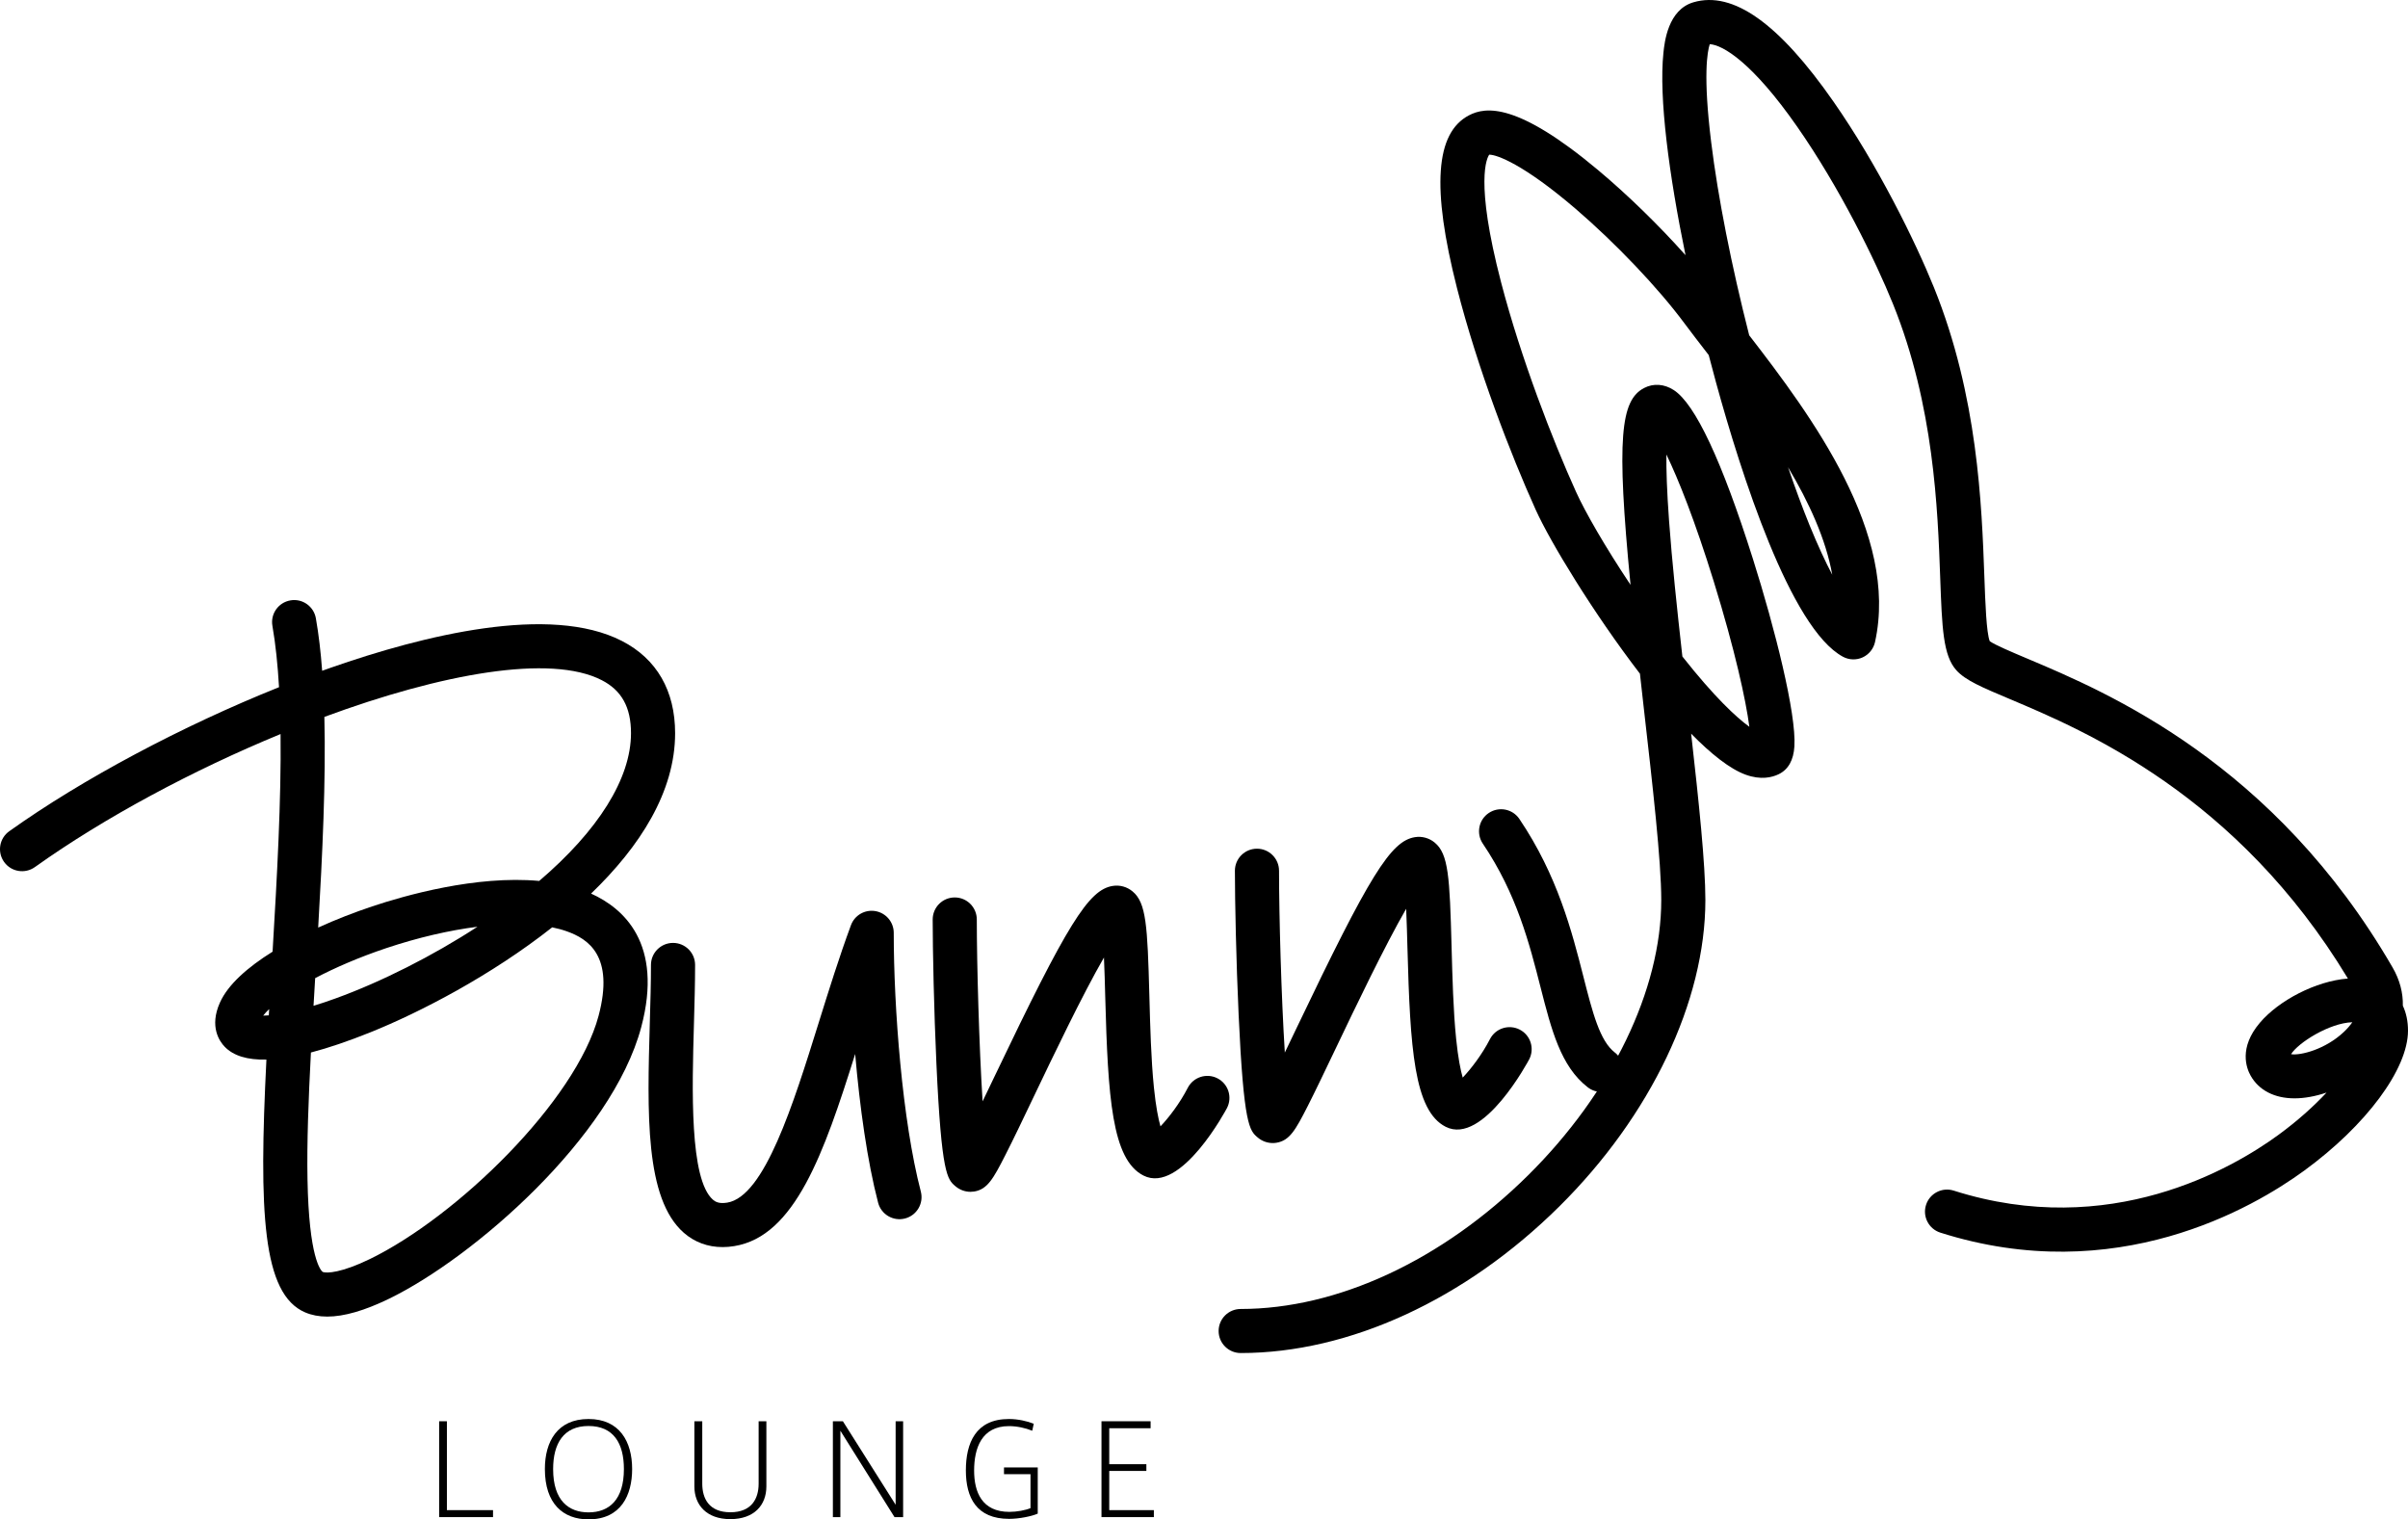 <svg width="168" height="106" viewBox="0 0 168 106" fill="none" xmlns="http://www.w3.org/2000/svg">

<style>
  path {
    fill: #000;
  }
  @media (prefers-color-scheme: dark) {
    path {
      fill: #fff;
    }
  }
</style>

<g clip-path="url(#clip0_101_350)">
<path d="M86.56 94.396C85.709 94.396 85.02 93.707 85.02 92.859C85.02 92.009 85.709 91.322 86.56 91.322C93.319 91.322 100.631 87.92 106.619 81.987C112.431 76.229 115.902 69.052 115.902 62.791C115.902 60.069 115.305 54.839 114.672 49.302C114.581 48.506 114.494 47.739 114.414 47C111.165 42.766 108.163 37.822 107.145 35.57C105.423 31.762 103.073 25.693 101.646 20.079C99.872 13.099 100.14 9.275 102.487 8.045C103.663 7.43 105.874 7.157 111.497 11.868C113.573 13.606 115.759 15.744 117.594 17.802C116.447 12.215 115.724 6.814 116.053 3.685C116.13 2.942 116.367 0.681 118.148 0.159C120.907 -0.648 124.101 1.615 127.912 7.081C131.022 11.54 133.634 16.859 134.929 20.061C137.987 27.635 138.26 35.203 138.443 40.21C138.509 42.053 138.585 44.134 138.819 44.733C139.185 44.997 140.374 45.498 141.43 45.944C147.019 48.301 158.65 53.206 166.928 67.502C167.424 68.359 167.661 69.262 167.64 70.165C167.877 70.668 168 71.255 168 71.905C168 74.583 165.091 78.507 160.76 81.67C157.203 84.265 147.613 89.882 135.373 85.996C134.562 85.737 134.116 84.873 134.374 84.064C134.631 83.255 135.497 82.807 136.308 83.065C147.202 86.526 155.766 81.506 158.943 79.188C160.309 78.19 161.429 77.176 162.317 76.224C161.538 76.489 160.77 76.627 160.091 76.627C160.082 76.629 160.074 76.627 160.064 76.627C158.679 76.622 157.599 76.062 157.025 75.052C156.724 74.521 156.183 73.098 157.665 71.354C158.989 69.795 161.569 68.442 163.807 68.269C156.074 55.458 145.409 50.959 140.231 48.775C138.291 47.959 137.121 47.465 136.49 46.761C135.561 45.727 135.491 43.808 135.364 40.321C135.191 35.529 134.929 28.284 132.071 21.211C130.838 18.159 128.348 13.086 125.385 8.838C122.268 4.369 120.204 3.134 119.285 3.082C119.117 3.596 118.809 5.264 119.385 9.925C119.855 13.746 120.797 18.525 122.037 23.392C126.388 29.025 132.492 37.239 130.814 44.798C130.708 45.267 130.389 45.662 129.952 45.863C129.513 46.064 129.005 46.047 128.58 45.819C124.906 43.845 121.457 32.993 119.727 26.701C119.555 26.07 119.383 25.425 119.213 24.771C119.195 24.746 119.174 24.721 119.154 24.696C118.556 23.921 117.991 23.192 117.5 22.53C115.682 20.079 112.704 16.949 109.914 14.557C106.275 11.441 104.424 10.791 103.914 10.791H103.9C103.756 10.991 102.87 12.577 104.73 19.708C106.122 25.037 108.339 30.741 109.951 34.303C110.593 35.723 111.979 38.135 113.758 40.802C112.758 30.545 113.07 27.925 114.705 27.069C115.355 26.73 116.11 26.782 116.774 27.213C118.271 28.183 120.128 32.14 122.293 38.979C123.836 43.858 125.331 49.798 125.191 52.069C125.133 53.035 124.763 53.689 124.095 54.013C123.628 54.24 122.851 54.429 121.799 54.05C120.695 53.652 119.377 52.603 117.987 51.186C118.526 55.957 118.98 60.281 118.98 62.791C118.98 69.854 115.17 77.846 108.787 84.171C102.227 90.67 94.126 94.396 86.56 94.396ZM159.842 73.546C160.491 73.654 162.243 73.214 163.537 71.983C163.771 71.759 163.963 71.539 164.116 71.317C162.502 71.369 160.327 72.759 159.842 73.546ZM117.375 45.8C119.598 48.617 121.136 50.045 122.048 50.705C121.811 48.876 121.042 45.339 119.56 40.552C118.251 36.325 117.097 33.433 116.26 31.709C116.248 32.735 116.291 34.213 116.446 36.342C116.651 39.158 117 42.455 117.375 45.8ZM124.748 32.597C125.247 34.058 125.749 35.415 126.245 36.635C126.838 38.087 127.368 39.219 127.831 40.096C127.386 37.61 126.207 35.044 124.748 32.597Z" fill="white"/>
<path d="M22.829 91.853C22.258 91.853 21.747 91.755 21.291 91.561C18.299 90.286 18.055 84.554 18.587 73.923C17.256 73.955 16.283 73.657 15.676 73.026C15.323 72.661 14.587 71.631 15.345 69.943C15.908 68.687 17.28 67.477 19.017 66.395C19.33 61.125 19.626 55.816 19.574 51.212C13.47 53.726 7.29 57.032 2.434 60.493C1.741 60.987 0.78 60.827 0.287 60.136C-0.208 59.444 -0.047 58.484 0.645 57.992C5.765 54.339 12.723 50.644 19.467 47.942C19.376 46.381 19.229 44.944 19.006 43.666C18.858 42.829 19.419 42.033 20.258 41.888C21.095 41.738 21.892 42.3 22.038 43.137C22.236 44.26 22.378 45.487 22.476 46.798C22.67 46.729 22.864 46.659 23.057 46.591C29.564 44.313 38.374 42.14 43.389 44.717C45.818 45.964 47.101 48.191 47.101 51.151C47.101 55.25 44.639 59.07 41.237 62.342C43.485 63.354 46.297 65.808 44.737 71.66C42.692 79.34 33.047 87.733 27.163 90.598C25.442 91.436 24.008 91.853 22.829 91.853ZM22.513 88.738C22.804 88.847 23.844 88.793 25.813 87.835C31.886 84.877 40.176 76.822 41.761 70.869C42.876 66.684 41.03 65.501 39.544 64.974C39.232 64.863 38.889 64.771 38.524 64.697C34.275 68.049 29.324 70.619 25.841 72.02C24.298 72.64 22.912 73.111 21.692 73.429C21.52 76.696 21.407 79.714 21.453 82.263C21.551 87.781 22.384 88.638 22.513 88.738ZM18.779 70.4C18.61 70.56 18.472 70.713 18.363 70.856C18.478 70.856 18.607 70.85 18.753 70.838C18.762 70.692 18.769 70.547 18.779 70.4ZM21.988 68.241C21.951 68.888 21.911 69.533 21.874 70.171C22.343 70.029 22.857 69.858 23.415 69.655C26.602 68.501 30.201 66.682 33.311 64.655C31.338 64.905 29.162 65.408 26.943 66.149C25.049 66.785 23.366 67.515 21.988 68.241ZM22.631 50.015C22.74 54.465 22.498 59.574 22.199 64.712C23.443 64.146 24.735 63.647 25.964 63.236C28.207 62.486 33.204 61.052 37.619 61.459C41.737 57.944 44.023 54.317 44.023 51.151C44.023 49.343 43.373 48.167 41.981 47.452C38.409 45.616 30.805 46.995 22.631 50.015Z" fill="white"/>
<path d="M50.414 87.004C49.385 87.004 48.46 86.664 47.709 86.007C44.984 83.621 45.156 77.654 45.336 71.334C45.379 69.911 45.416 68.569 45.416 67.32C45.416 66.47 46.106 65.783 46.956 65.783C47.806 65.783 48.495 66.47 48.495 67.32C48.495 68.614 48.456 69.977 48.415 71.422C48.282 75.997 48.104 82.263 49.737 83.696C49.913 83.848 50.167 83.994 50.736 83.902C53.335 83.481 55.343 77.048 57.113 71.369C57.82 69.102 58.551 66.76 59.369 64.546C59.627 63.847 60.349 63.435 61.083 63.566C61.818 63.696 62.354 64.334 62.354 65.079C62.354 70.285 62.944 78.155 64.244 83.131C64.458 83.953 63.965 84.794 63.142 85.008C62.319 85.221 61.478 84.729 61.264 83.908C60.511 81.025 59.984 77.247 59.663 73.533C57.487 80.465 55.456 86.254 51.226 86.936C50.95 86.982 50.678 87.004 50.414 87.004Z" fill="white"/>
<path d="M67.71 83.148C67.328 83.148 66.957 83.012 66.658 82.759C66.093 82.278 65.683 81.93 65.331 74.204C65.161 70.514 65.071 66.269 65.071 64.15C65.071 63.3 65.759 62.611 66.61 62.611C67.461 62.611 68.149 63.3 68.149 64.15C68.149 67.289 68.308 72.943 68.553 76.836C68.829 76.266 69.109 75.678 69.381 75.11C74.477 64.441 75.942 62.078 77.632 61.807C78.123 61.728 78.626 61.866 79.012 62.187C79.97 62.977 80.057 64.563 80.188 69.451C80.244 71.546 80.306 73.92 80.506 75.876C80.644 77.227 80.815 78.066 80.963 78.581C81.545 77.971 82.305 76.987 82.866 75.896C83.254 75.14 84.182 74.843 84.939 75.23C85.696 75.619 85.993 76.544 85.605 77.3C85.574 77.361 82.403 83.347 79.776 82.013C77.569 80.892 77.298 76.55 77.109 69.533C77.087 68.682 77.061 67.698 77.02 66.802C75.516 69.406 73.445 73.743 72.159 76.433C71.372 78.082 70.693 79.504 70.147 80.573C69.301 82.236 68.888 82.978 67.965 83.128C67.879 83.14 67.793 83.148 67.71 83.148Z" fill="white"/>
<path d="M88.795 79.746C88.415 79.746 88.042 79.611 87.745 79.356C87.178 78.876 86.77 78.527 86.416 70.802C86.246 67.112 86.156 62.869 86.156 60.748C86.156 59.898 86.846 59.21 87.695 59.21C88.546 59.21 89.235 59.898 89.235 60.748C89.235 63.886 89.393 69.542 89.639 73.433C89.914 72.864 90.195 72.276 90.466 71.708C95.564 61.041 97.028 58.678 98.716 58.405C99.21 58.326 99.711 58.464 100.097 58.785C101.055 59.577 101.142 61.16 101.273 66.048C101.329 68.144 101.391 70.519 101.591 72.473C101.729 73.826 101.901 74.664 102.05 75.18C102.63 74.569 103.39 73.585 103.951 72.495C104.339 71.74 105.267 71.442 106.024 71.83C106.781 72.217 107.078 73.144 106.691 73.9C106.659 73.96 103.488 79.945 100.861 78.611C98.656 77.49 98.383 73.148 98.194 66.131C98.172 65.281 98.144 64.297 98.105 63.402C96.602 66.005 94.53 70.34 93.245 73.031C92.457 74.679 91.778 76.102 91.234 77.173C90.386 78.835 89.975 79.576 89.05 79.726C88.965 79.74 88.88 79.746 88.795 79.746Z" fill="white"/>
<path d="M111.713 76.178C111.385 76.178 111.052 76.073 110.772 75.855C108.889 74.399 108.24 71.85 107.486 68.9C106.705 65.836 105.82 62.364 103.451 58.855C102.977 58.151 103.161 57.194 103.866 56.721C104.572 56.245 105.529 56.431 106.004 57.137C108.671 61.089 109.67 64.997 110.471 68.14C111.108 70.641 111.612 72.617 112.658 73.426C113.33 73.946 113.452 74.911 112.931 75.582C112.627 75.973 112.173 76.178 111.713 76.178Z" fill="white"/>
<path d="M31.179 105.356H34.397V105.843H30.638V99.155H31.179V105.356Z" fill="white"/>
<path d="M38.015 102.482C38.015 100.574 38.888 98.998 41.059 98.998C43.222 98.998 44.103 100.574 44.103 102.49C44.103 104.301 43.327 106 41.059 106C39.289 106 38.015 104.911 38.015 102.49V102.482ZM38.591 102.499C38.591 104.702 39.69 105.512 41.059 105.512C42.507 105.512 43.528 104.624 43.528 102.49C43.528 100.696 42.804 99.486 41.059 99.486C39.324 99.486 38.591 100.705 38.591 102.49V102.499Z" fill="white"/>
<path d="M50.948 105.983C49.3 105.983 48.445 104.999 48.445 103.701V99.154H48.995V103.509C48.995 104.545 49.465 105.504 50.957 105.504C52.449 105.504 52.928 104.545 52.928 103.509V99.154H53.468V103.701C53.468 104.999 52.623 105.983 50.957 105.983H50.948Z" fill="white"/>
<path d="M58.631 105.843H58.108V99.155H58.806L62.486 104.981V99.155H63.009V105.843H62.408L58.631 99.817V105.843Z" fill="white"/>
<path d="M71.895 102.848H70.046V102.377H72.401V105.599C71.991 105.783 71.11 105.965 70.404 105.965C68.128 105.965 67.386 104.484 67.386 102.586C67.386 100.67 68.075 98.998 70.387 98.998C71.023 98.998 71.668 99.146 72.122 99.329L72.017 99.817C71.546 99.625 70.953 99.494 70.395 99.494C68.485 99.494 67.962 101.036 67.962 102.595C67.962 104.101 68.511 105.477 70.421 105.477C70.945 105.477 71.546 105.364 71.895 105.216V102.848Z" fill="white"/>
<path d="M77.389 102.151H79.979V102.621H77.389V105.356H80.502V105.843H76.848V99.155H80.275V99.642H77.389V102.151Z" fill="white"/>
</g>
<defs>
<clipPath id="clip0_101_350">
<rect width="168" height="106" fill="white"/>
</clipPath>
</defs>
</svg>
